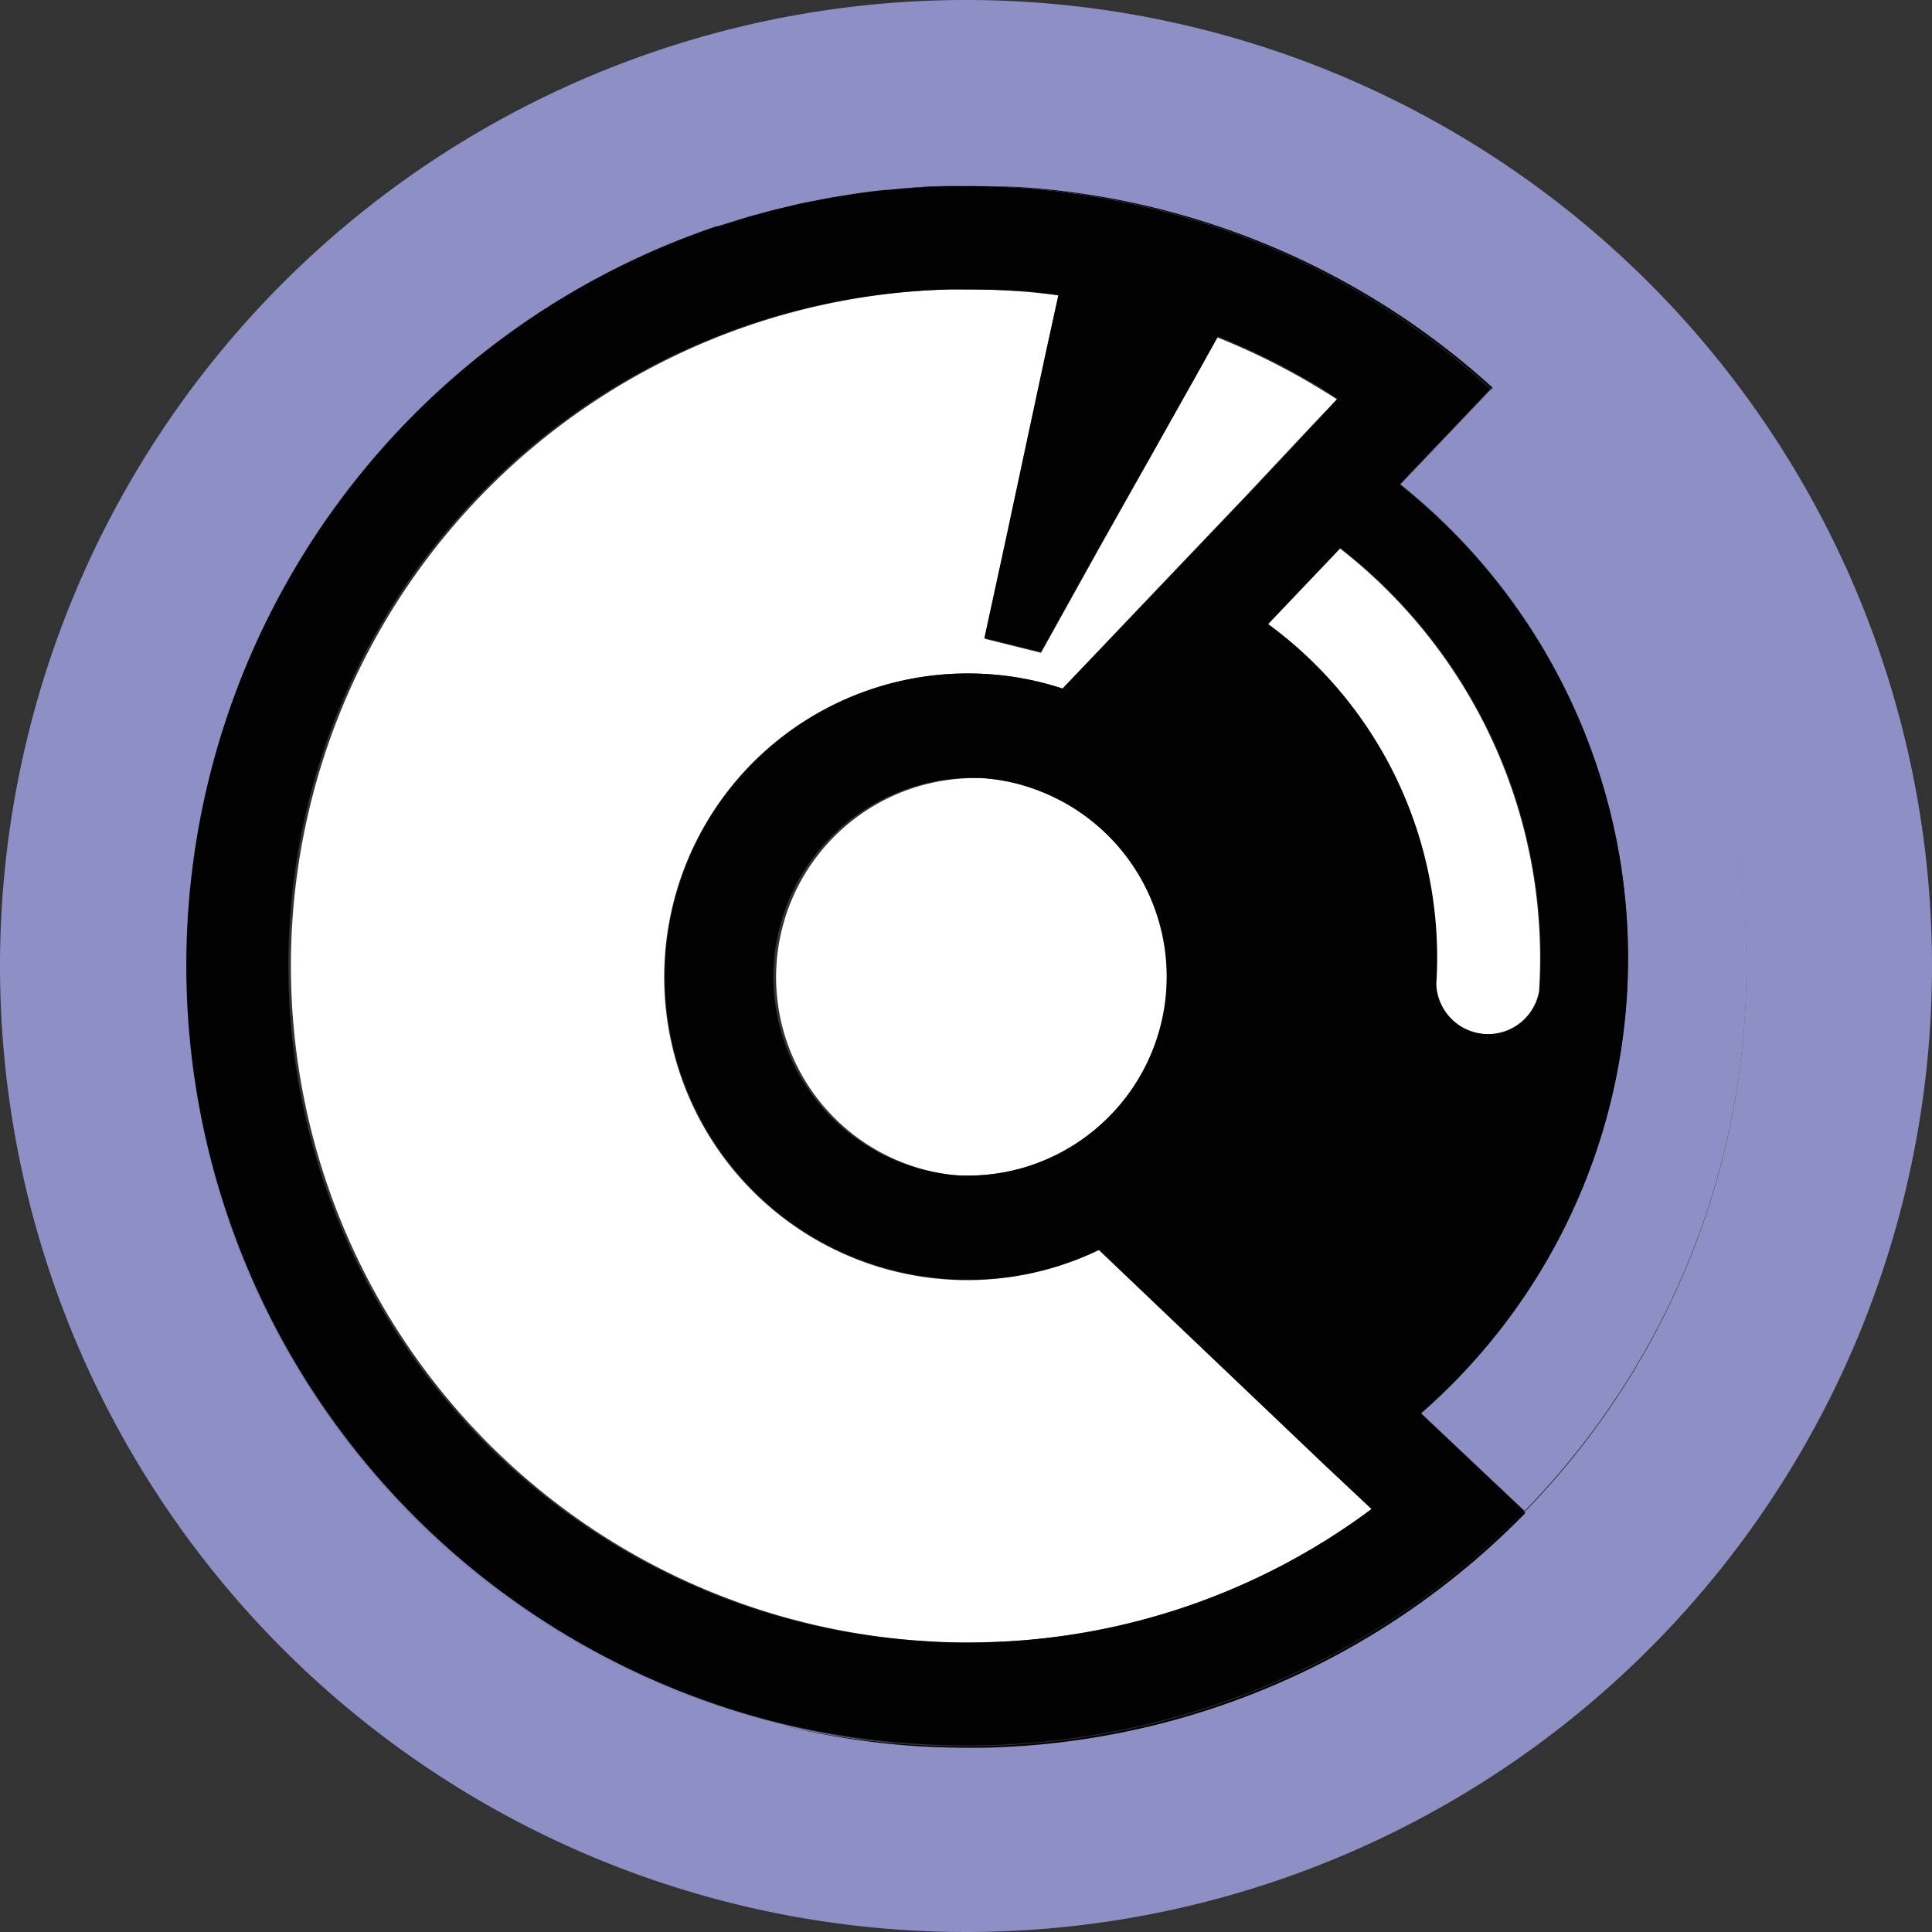 <svg xmlns="http://www.w3.org/2000/svg" viewBox="0 0 93.46 93.46"><rect x="0" y="0" width="93.46" height="93.46" fill="#333333" stroke="none"/><defs><style>.cls-1{fill:#8e8fc5;}.cls-2{fill:#817eba;}.cls-3{fill:#fff;}.cls-4{fill:#020203;}</style></defs><g id="Layer_2" data-name="Layer 2"><g id="Layer_1-2" data-name="Layer 1"><path class="cls-1" d="M46.73,0A46.73,46.73,0,1,0,93.46,46.73,46.73,46.73,0,0,0,46.73,0ZM73.81,73.16a37.69,37.69,0,0,1-26,11.33c-1.15,0-2.29,0-3.41-.07A37.76,37.76,0,0,1,34.68,11l.06,0c.51-.17,1-.33,1.55-.48l.41-.11c.4-.11.81-.22,1.21-.31l.79-.19.86-.17c.4-.08.79-.15,1.19-.21l.48-.08c.53-.08,1.07-.14,1.6-.2h.08c1-.1,2-.18,3-.2s2.29,0,3.41.07a37.58,37.58,0,0,1,22.89,9.7l-.06.07a37.74,37.74,0,0,1,1.59,54.27Z"/><path class="cls-2" d="M34.74,10.94c.51-.17,1-.32,1.55-.48C35.77,10.61,35.25,10.77,34.74,10.94Z"/><path class="cls-2" d="M42.83,9.19h0Z"/><path class="cls-2" d="M38.7,9.85l.86-.17Z"/><path class="cls-2" d="M40.75,9.47l.48-.08Z"/><path class="cls-2" d="M9.08,47.67A37.79,37.79,0,0,1,34.68,11a37.75,37.75,0,0,0,3.19,72.46A37.78,37.78,0,0,1,9.08,47.67Z"/><path class="cls-2" d="M36.7,10.35c.4-.11.81-.22,1.21-.31C37.51,10.13,37.1,10.24,36.7,10.35Z"/><path class="cls-3" d="M69.45,47.62a2.52,2.52,0,0,0,5,.32,25.11,25.11,0,0,0-9.66-21.43l-3.5,3.68A20,20,0,0,1,69.45,47.62Z"/><path class="cls-3" d="M50.19,38.23a9.24,9.24,0,0,0-2.75-.59h-.15A9.63,9.63,0,0,0,46.2,56.85a9.86,9.86,0,0,0,2.89-.25A9.68,9.68,0,0,0,53.67,54a9.63,9.63,0,0,0-3.48-15.77Z"/><path class="cls-1" d="M72.14,18.82l-4.39,4.61a29.31,29.31,0,0,1,1,44.94l5,4.72a37.74,37.74,0,0,0-1.59-54.27Z"/><path class="cls-3" d="M64.22,71l-5.53-5.26-5.53-5.27a14.66,14.66,0,0,1-21-14.16A14.68,14.68,0,0,1,47.77,32.61a14.5,14.5,0,0,1,3.63.7l5.37-5.65,3.69-3.87,3-3.2,1.21-1.27a33.09,33.09,0,0,0-5.79-3l-1.07,1.92L55.71,22l-2.57,4.58-2.78,5-2.73-.68,1-4.61,1.08-5.05.9-4.2.59-2.75c-.73-.1-1.46-.17-2.2-.22h0C48,14,47,14,46,14a32.73,32.73,0,0,0-1.34,65.38,29.38,29.38,0,0,0,3,.06A32.56,32.56,0,0,0,66.35,73l-1.71-1.63Z"/><path class="cls-4" d="M36.29,10.46l.41-.11Z"/><path class="cls-4" d="M37.91,10l.79-.19Z"/><path class="cls-4" d="M34.68,11l.06,0Z"/><path class="cls-4" d="M46.73,84.47a38.1,38.1,0,0,1-8.86-1,37.65,37.65,0,0,0,6.49,1c1.12.07,2.26.09,3.41.07a37.69,37.69,0,0,0,26-11.33l-.08-.07A37.6,37.6,0,0,1,46.73,84.47Z"/><path class="cls-4" d="M72.14,18.82l.06-.07a37.58,37.58,0,0,0-22.89-9.7C48.19,9,47.05,9,45.9,9s-2,.1-3,.2A37.15,37.15,0,0,1,46.73,9,37.6,37.6,0,0,1,72.14,18.82Z"/><path class="cls-4" d="M39.56,9.68c.4-.08.79-.15,1.19-.21C40.35,9.53,40,9.6,39.56,9.68Z"/><path class="cls-4" d="M41.23,9.39c.53-.08,1.07-.15,1.6-.2C42.3,9.25,41.76,9.31,41.23,9.39Z"/><path class="cls-4" d="M78.7,48.21a29.29,29.29,0,0,0-11-24.78l4.39-4.61A37.6,37.6,0,0,0,46.73,9a37.15,37.15,0,0,0-3.82.19h-.08c-.53.05-1.07.12-1.6.2l-.48.08c-.4.06-.79.13-1.19.21l-.86.17-.79.19c-.4.09-.81.2-1.21.31l-.41.11c-.52.16-1,.31-1.55.48l-.06,0A37.74,37.74,0,1,0,73.73,73.09l-5-4.72A29.2,29.2,0,0,0,78.7,48.21Zm-4.22-.27a2.52,2.52,0,0,1-5-.32,20,20,0,0,0-8.13-17.43l3.5-3.68A25.11,25.11,0,0,1,74.48,47.94ZM47.65,79.45a29.38,29.38,0,0,1-3-.06A32.73,32.73,0,0,1,46,14c1,0,2,0,3,.06h0c.74,0,1.47.12,2.2.22L50.6,17l-.9,4.2-1.08,5.05-1,4.61,2.73.68,2.78-5L55.71,22l2.14-3.8,1.07-1.92a33.09,33.09,0,0,1,5.79,3L63.5,20.59l-3,3.2-3.69,3.87L51.4,33.31a14.5,14.5,0,0,0-3.63-.7,14.66,14.66,0,1,0-1.89,29.26,14.52,14.52,0,0,0,7.28-1.41l5.53,5.27L64.22,71l.42.4L66.35,73A32.56,32.56,0,0,1,47.65,79.45Zm8.78-31.59A9.61,9.61,0,0,1,53.67,54a9.59,9.59,0,0,1-7.47,2.85,9.63,9.63,0,0,1,1.09-19.22h.15a9.24,9.24,0,0,1,2.75.59,9.64,9.64,0,0,1,6.24,9.63Z"/></g></g></svg>